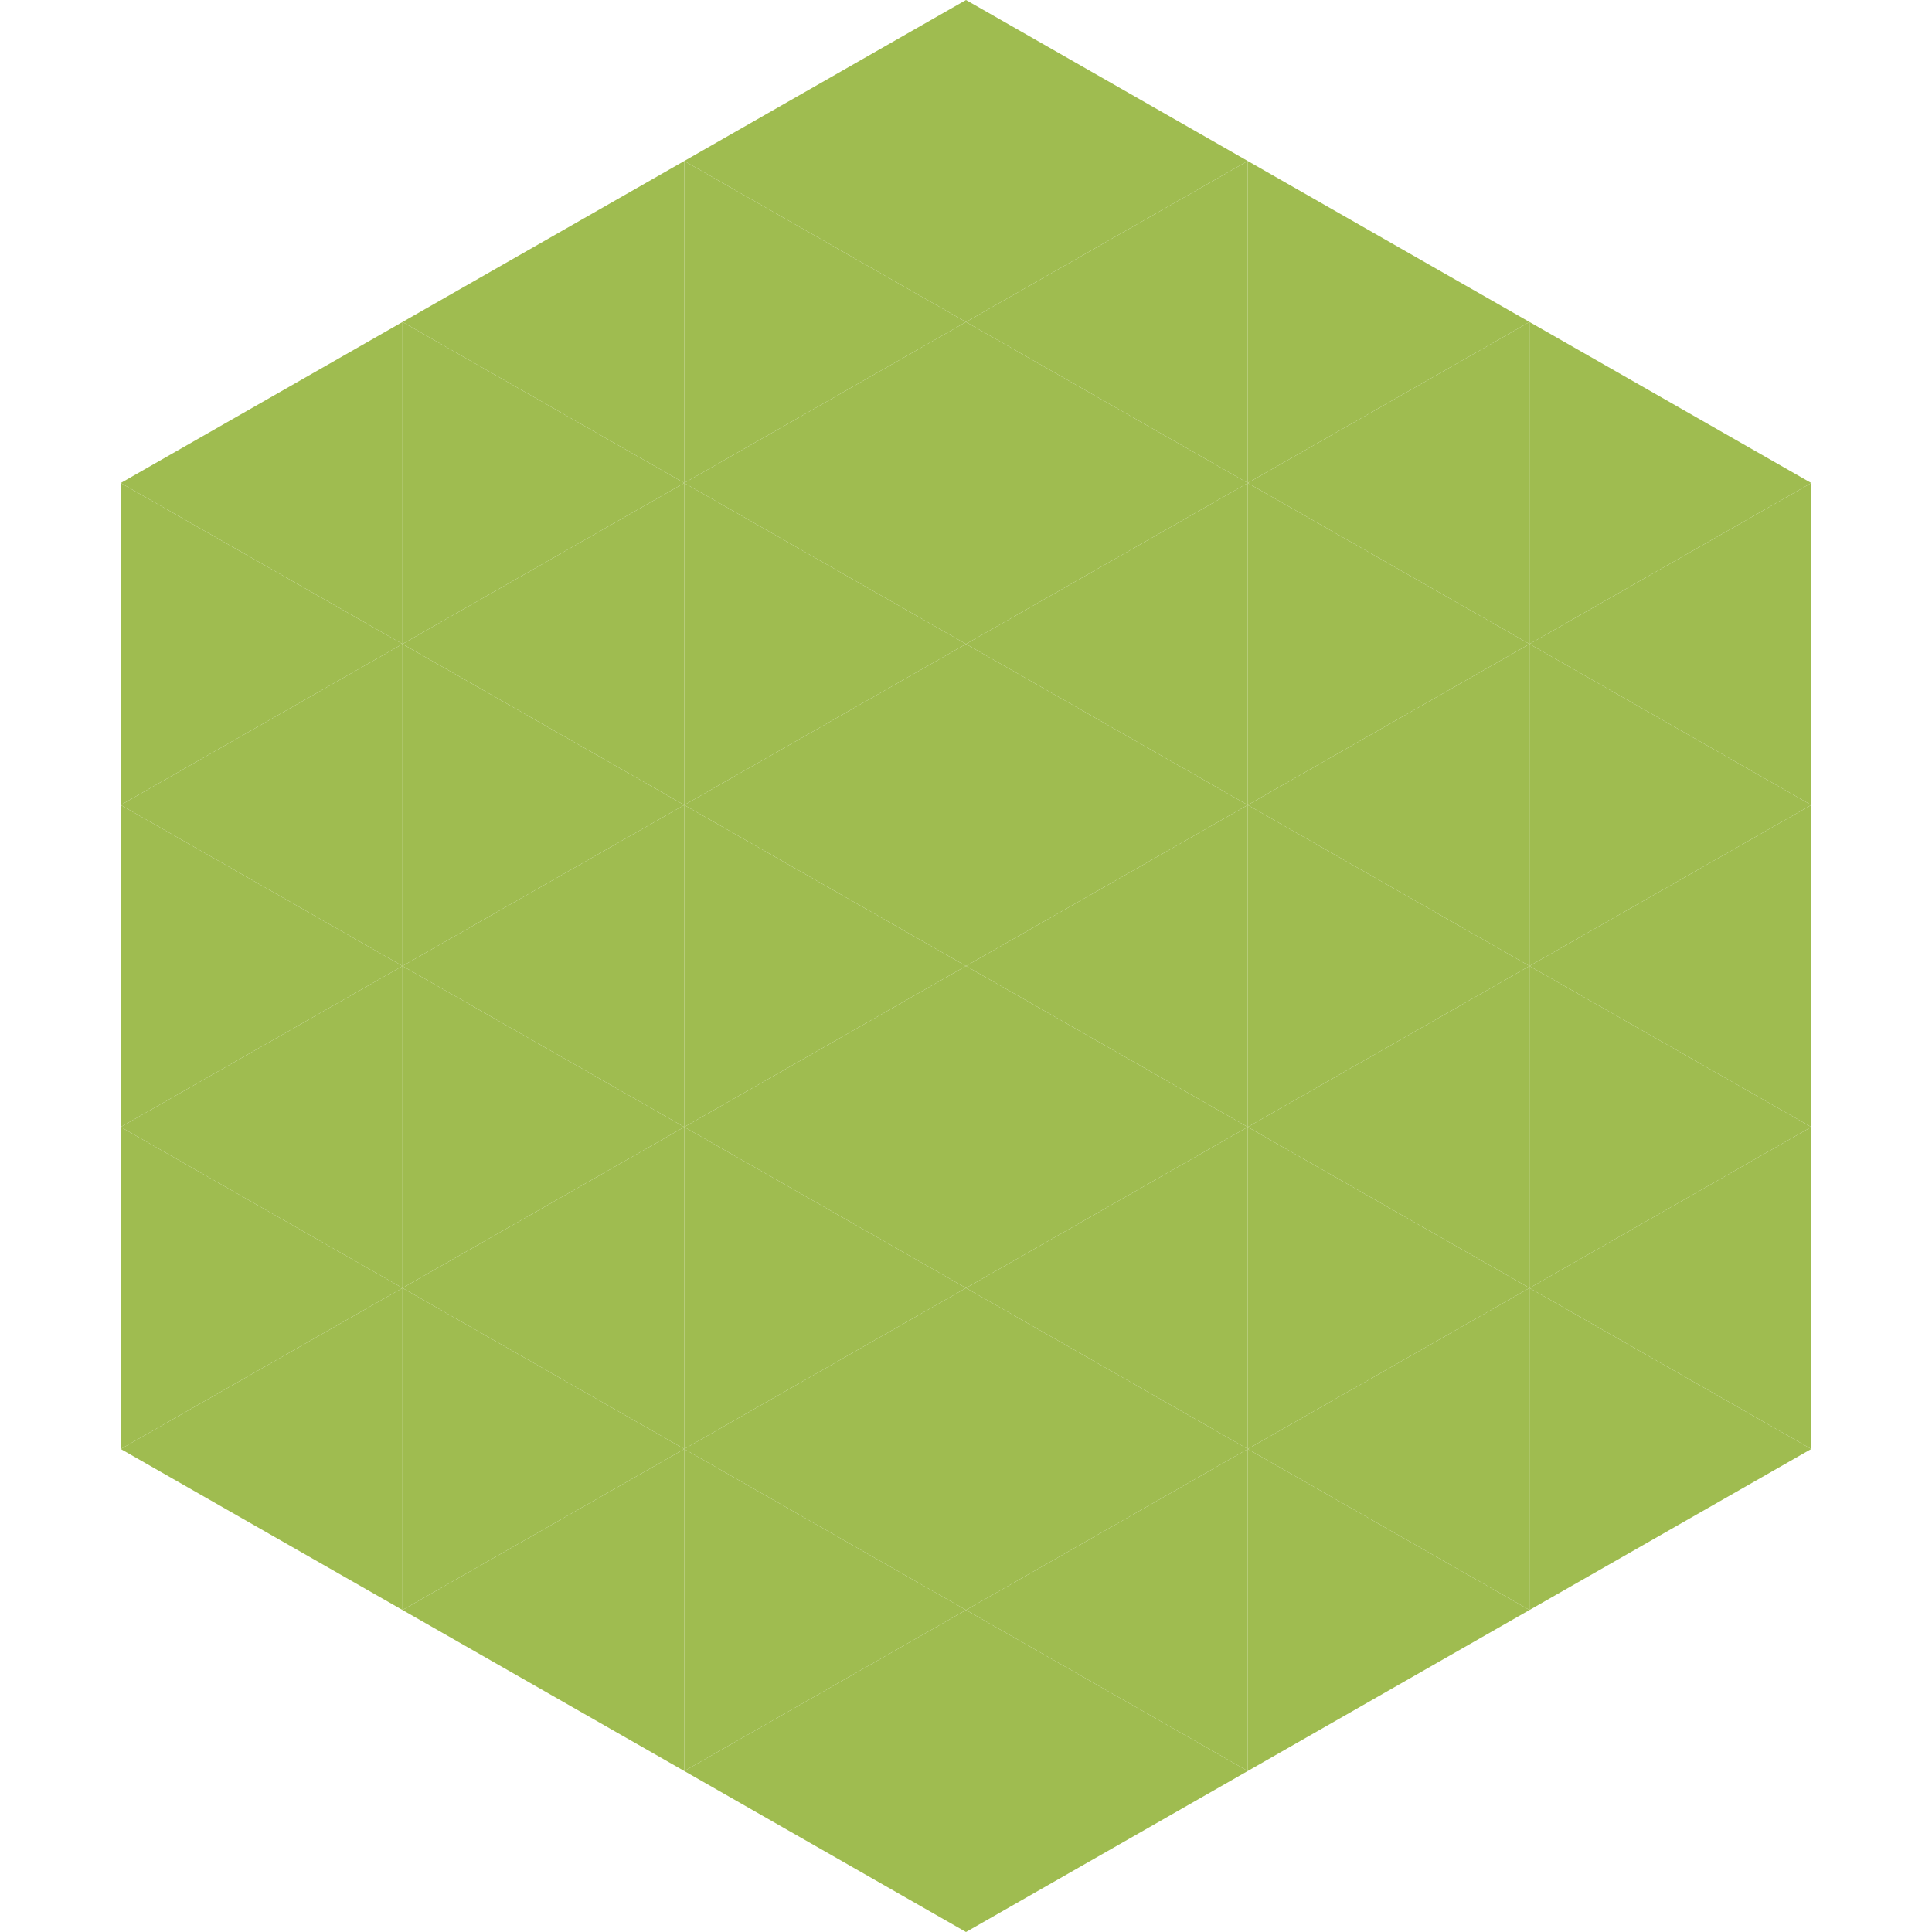 <?xml version="1.0"?>
<!-- Generated by SVGo -->
<svg width="240" height="240"
     xmlns="http://www.w3.org/2000/svg"
     xmlns:xlink="http://www.w3.org/1999/xlink">
<polygon points="50,40 15,60 50,80" style="fill:rgb(159,188,80)" />
<polygon points="190,40 225,60 190,80" style="fill:rgb(159,188,80)" />
<polygon points="15,60 50,80 15,100" style="fill:rgb(159,188,80)" />
<polygon points="225,60 190,80 225,100" style="fill:rgb(159,188,80)" />
<polygon points="50,80 15,100 50,120" style="fill:rgb(159,188,80)" />
<polygon points="190,80 225,100 190,120" style="fill:rgb(159,188,80)" />
<polygon points="15,100 50,120 15,140" style="fill:rgb(159,188,80)" />
<polygon points="225,100 190,120 225,140" style="fill:rgb(159,188,80)" />
<polygon points="50,120 15,140 50,160" style="fill:rgb(159,188,80)" />
<polygon points="190,120 225,140 190,160" style="fill:rgb(159,188,80)" />
<polygon points="15,140 50,160 15,180" style="fill:rgb(159,188,80)" />
<polygon points="225,140 190,160 225,180" style="fill:rgb(159,188,80)" />
<polygon points="50,160 15,180 50,200" style="fill:rgb(159,188,80)" />
<polygon points="190,160 225,180 190,200" style="fill:rgb(159,188,80)" />
<polygon points="15,180 50,200 15,220" style="fill:rgb(255,255,255); fill-opacity:0" />
<polygon points="225,180 190,200 225,220" style="fill:rgb(255,255,255); fill-opacity:0" />
<polygon points="50,0 85,20 50,40" style="fill:rgb(255,255,255); fill-opacity:0" />
<polygon points="190,0 155,20 190,40" style="fill:rgb(255,255,255); fill-opacity:0" />
<polygon points="85,20 50,40 85,60" style="fill:rgb(159,188,80)" />
<polygon points="155,20 190,40 155,60" style="fill:rgb(159,188,80)" />
<polygon points="50,40 85,60 50,80" style="fill:rgb(159,188,80)" />
<polygon points="190,40 155,60 190,80" style="fill:rgb(159,188,80)" />
<polygon points="85,60 50,80 85,100" style="fill:rgb(159,188,80)" />
<polygon points="155,60 190,80 155,100" style="fill:rgb(159,188,80)" />
<polygon points="50,80 85,100 50,120" style="fill:rgb(159,188,80)" />
<polygon points="190,80 155,100 190,120" style="fill:rgb(159,188,80)" />
<polygon points="85,100 50,120 85,140" style="fill:rgb(159,188,80)" />
<polygon points="155,100 190,120 155,140" style="fill:rgb(159,188,80)" />
<polygon points="50,120 85,140 50,160" style="fill:rgb(159,188,80)" />
<polygon points="190,120 155,140 190,160" style="fill:rgb(159,188,80)" />
<polygon points="85,140 50,160 85,180" style="fill:rgb(159,188,80)" />
<polygon points="155,140 190,160 155,180" style="fill:rgb(159,188,80)" />
<polygon points="50,160 85,180 50,200" style="fill:rgb(159,188,80)" />
<polygon points="190,160 155,180 190,200" style="fill:rgb(159,188,80)" />
<polygon points="85,180 50,200 85,220" style="fill:rgb(159,188,80)" />
<polygon points="155,180 190,200 155,220" style="fill:rgb(159,188,80)" />
<polygon points="120,0 85,20 120,40" style="fill:rgb(159,188,80)" />
<polygon points="120,0 155,20 120,40" style="fill:rgb(159,188,80)" />
<polygon points="85,20 120,40 85,60" style="fill:rgb(159,188,80)" />
<polygon points="155,20 120,40 155,60" style="fill:rgb(159,188,80)" />
<polygon points="120,40 85,60 120,80" style="fill:rgb(159,188,80)" />
<polygon points="120,40 155,60 120,80" style="fill:rgb(159,188,80)" />
<polygon points="85,60 120,80 85,100" style="fill:rgb(159,188,80)" />
<polygon points="155,60 120,80 155,100" style="fill:rgb(159,188,80)" />
<polygon points="120,80 85,100 120,120" style="fill:rgb(159,188,80)" />
<polygon points="120,80 155,100 120,120" style="fill:rgb(159,188,80)" />
<polygon points="85,100 120,120 85,140" style="fill:rgb(159,188,80)" />
<polygon points="155,100 120,120 155,140" style="fill:rgb(159,188,80)" />
<polygon points="120,120 85,140 120,160" style="fill:rgb(159,188,80)" />
<polygon points="120,120 155,140 120,160" style="fill:rgb(159,188,80)" />
<polygon points="85,140 120,160 85,180" style="fill:rgb(159,188,80)" />
<polygon points="155,140 120,160 155,180" style="fill:rgb(159,188,80)" />
<polygon points="120,160 85,180 120,200" style="fill:rgb(159,188,80)" />
<polygon points="120,160 155,180 120,200" style="fill:rgb(159,188,80)" />
<polygon points="85,180 120,200 85,220" style="fill:rgb(159,188,80)" />
<polygon points="155,180 120,200 155,220" style="fill:rgb(159,188,80)" />
<polygon points="120,200 85,220 120,240" style="fill:rgb(159,188,80)" />
<polygon points="120,200 155,220 120,240" style="fill:rgb(159,188,80)" />
<polygon points="85,220 120,240 85,260" style="fill:rgb(255,255,255); fill-opacity:0" />
<polygon points="155,220 120,240 155,260" style="fill:rgb(255,255,255); fill-opacity:0" />
</svg>
